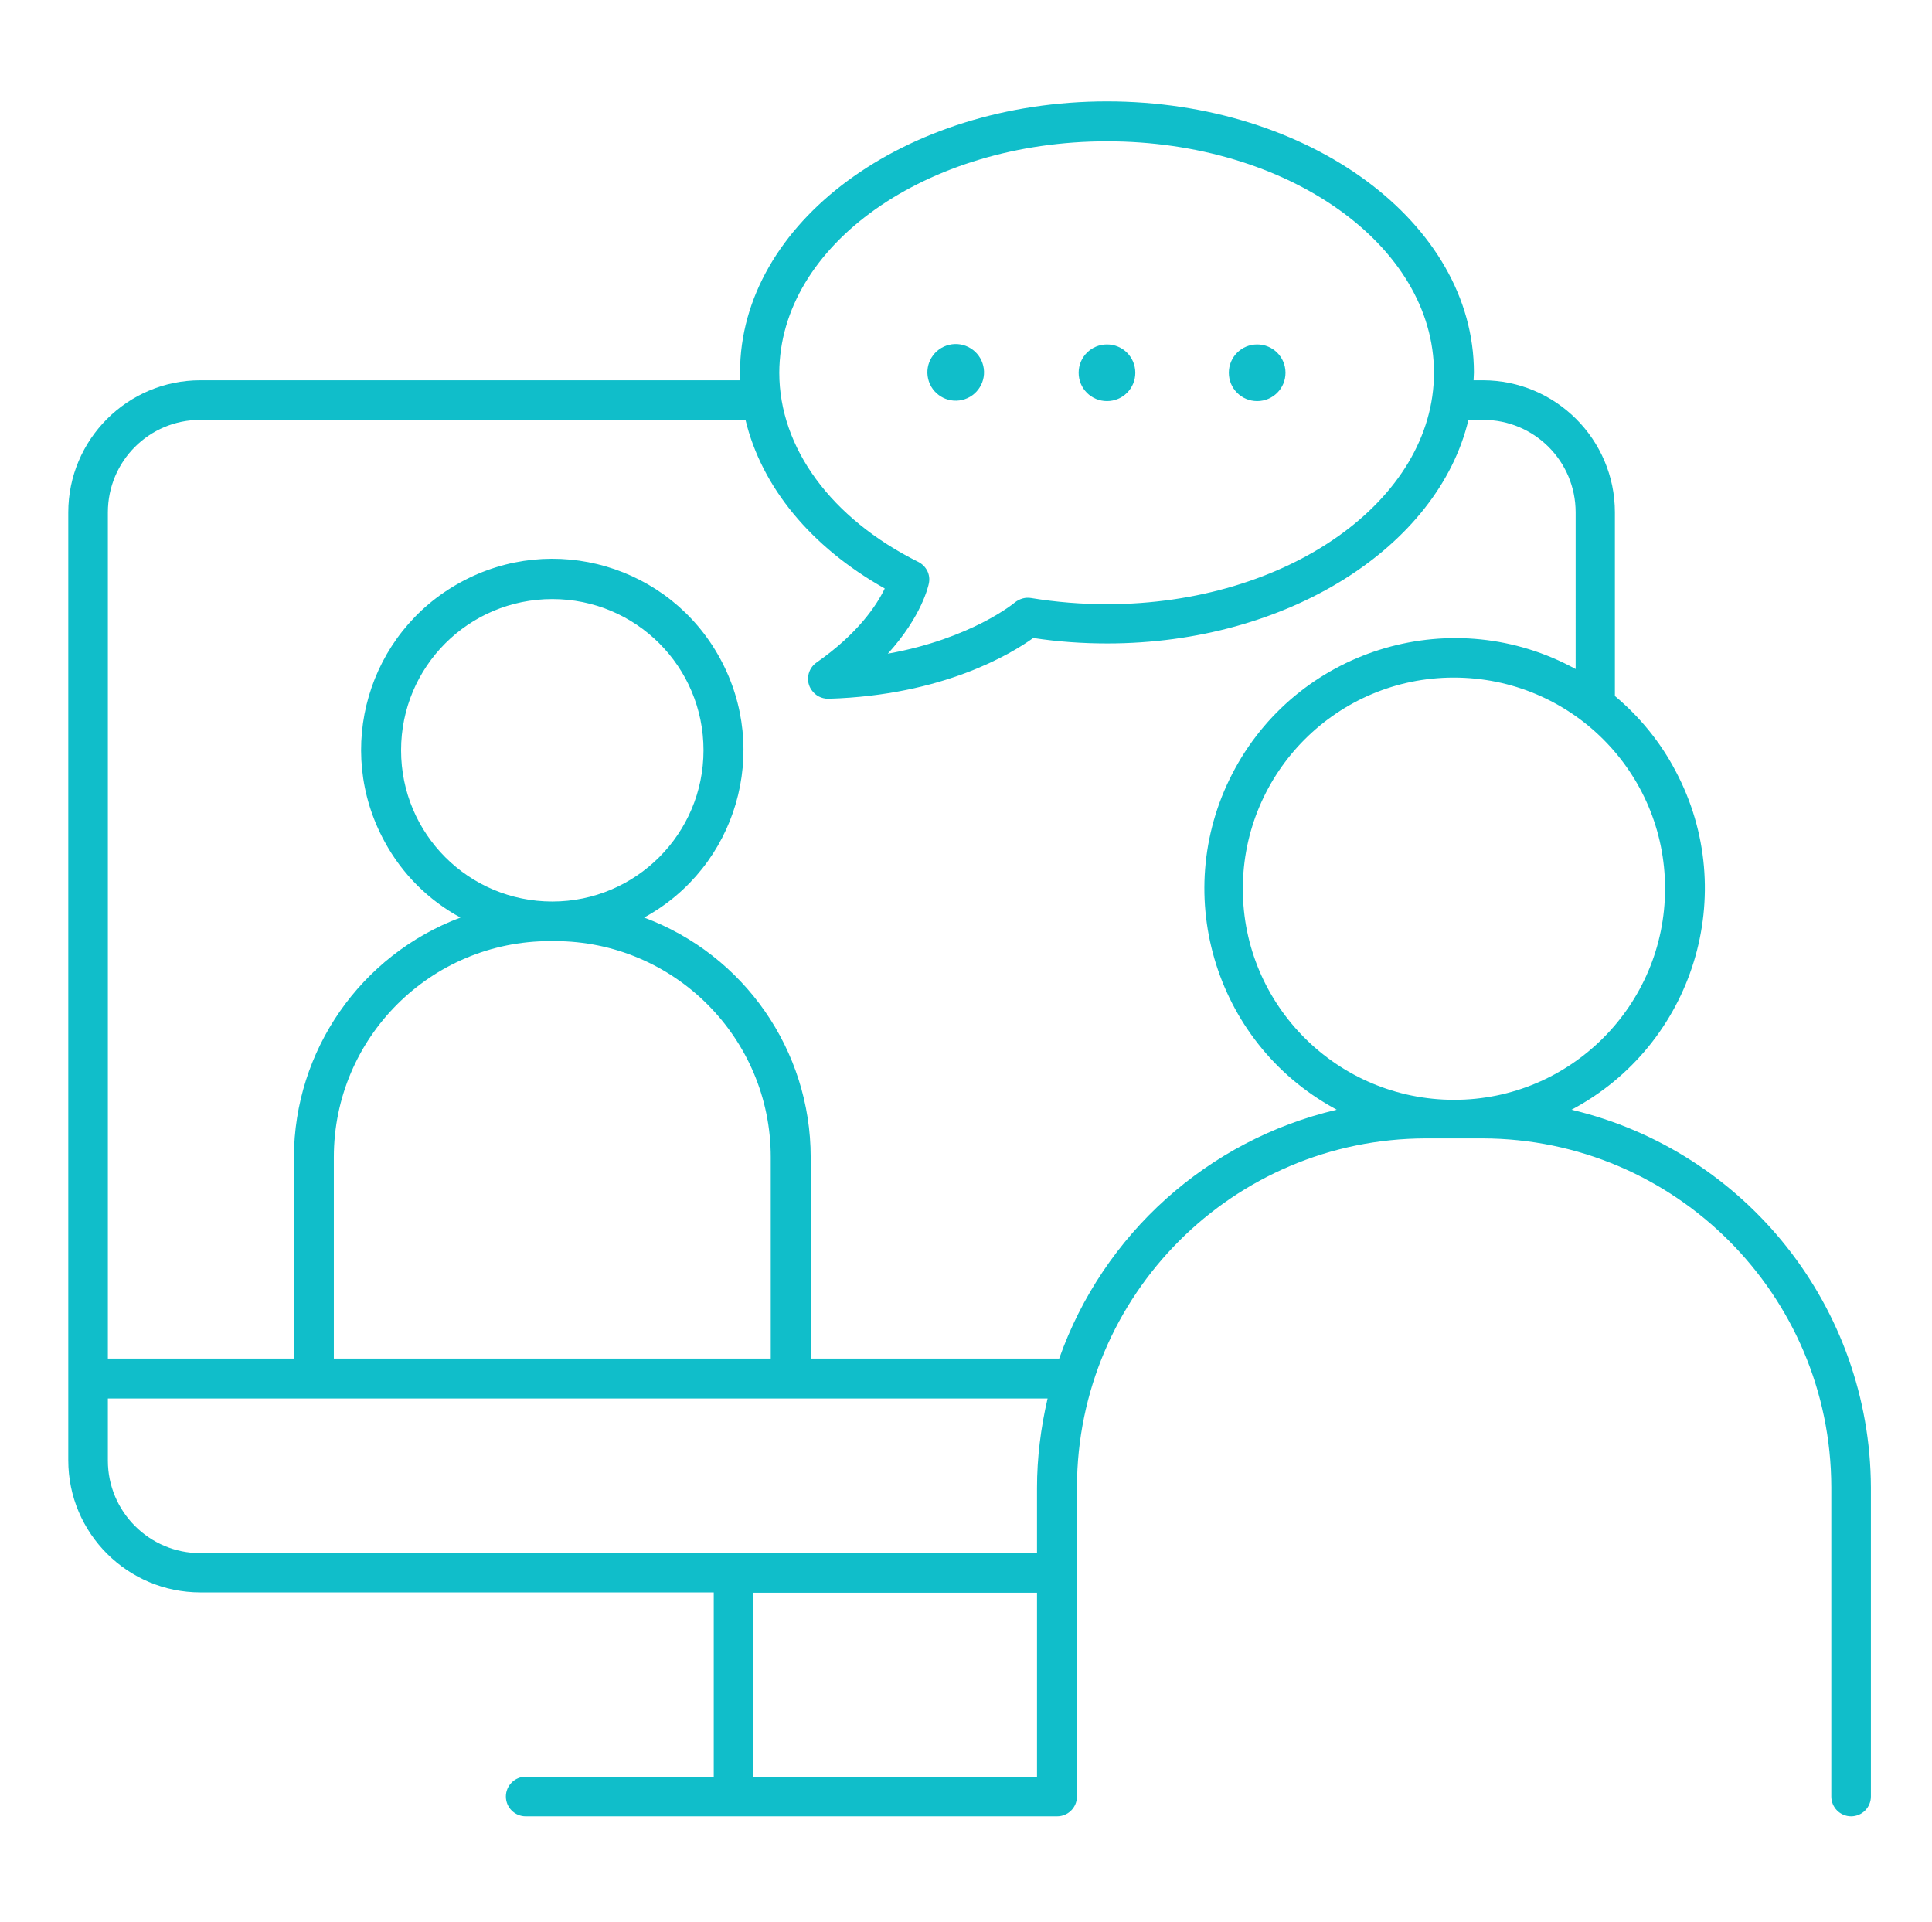<?xml version="1.0" encoding="utf-8"?>
<!-- Generator: Adobe Illustrator 21.1.0, SVG Export Plug-In . SVG Version: 6.00 Build 0)  -->
<svg version="1.1" id="Capa_1" xmlns="http://www.w3.org/2000/svg" xmlns:xlink="http://www.w3.org/1999/xlink" x="0px" y="0px"
	 viewBox="0 0 566 563" style="enable-background:new 0 0 566 563;" xml:space="preserve">
<style type="text/css">
	.st0{fill:#10BECA;}
</style>
<g>
	<path class="st0" d="M460.4,325.1c35.8-19,49.5-63.4,30.5-99.2c-4.4-8.4-10.5-15.9-17.8-22v-53.8c0-21.4-17.4-38.7-38.7-38.7h-2.7
		c0-0.8,0.1-1.5,0.1-2.3c0-43.8-48.2-79.4-107.5-79.4s-107.5,35.6-107.5,79.4v2.3H58.7c-21.4,0-38.7,17.4-38.7,38.7v277.7
		c0,21.4,17.4,38.7,38.7,38.7h150.4v54h-55.1c-3.2,0-5.8,2.6-5.8,5.8s2.6,5.8,5.8,5.8h155.7c3.2,0,5.8-2.6,5.8-5.8v-90.6
		c0.1-56.4,45.8-102.1,102.2-102.2h16.6c56.4,0.1,102.1,45.8,102.2,102.2v90.6c0,3.2,2.6,5.8,5.8,5.8c3.2,0,5.8-2.6,5.8-5.8v-90.6
		C547.9,383.1,511.7,337.3,460.4,325.1z M487.8,260.3c0,34.2-27.7,61.9-61.8,61.9c-34.2,0-61.9-27.7-61.9-61.8
		c0-34.2,27.7-61.9,61.8-61.9c0,0,0,0,0,0C460.1,198.5,487.8,226.1,487.8,260.3z M324.3,41.4c52.9,0,95.8,30.4,95.8,67.8
		s-43,67.8-95.8,67.8c-7.4,0-14.9-0.6-22.2-1.8c-1.7-0.3-3.4,0.2-4.8,1.3c-0.1,0.1-12.7,10.6-37.2,15c10-11,11.9-20,12-20.5
		c0.6-2.6-0.7-5.2-3.1-6.4c-25.5-12.7-40.7-33.4-40.7-55.4C228.4,71.8,271.4,41.4,324.3,41.4z M31.6,427.9v-18.2h275.3
		c-2,8.6-3.1,17.4-3.1,26.2V455H58.7C43.7,455,31.6,442.8,31.6,427.9L31.6,427.9z M161.8,264.1c-24.5,0-44.3-19.8-44.3-44.3
		s19.8-44.3,44.3-44.3s44.3,19.8,44.3,44.3l0,0C206.1,244.2,186.3,264.1,161.8,264.1z M162.5,275.7c35,0,63.3,28.4,63.3,63.3v59
		h-128v-59c0-35,28.4-63.3,63.3-63.3L162.5,275.7z M220.7,520.6v-54h83.1v54H220.7z M310.3,398c-0.2,0-0.4,0-0.6,0h-72.2v-59
		c0-31.3-19.5-59.3-48.8-70.2c27.1-14.8,37.1-48.8,22.2-76c-14.8-27.1-48.8-37.1-76-22.2c-27.1,14.8-37.1,48.8-22.2,76
		c5.1,9.4,12.8,17.1,22.2,22.2c-29.3,11-48.7,39-48.8,70.2v59H31.6V150.1c0-15,12.1-27.1,27.1-27.1h159.7
		c4.7,19.6,19.1,37.2,40.8,49.4c-2.3,4.8-7.8,13.2-20,21.7c-2.6,1.8-3.3,5.5-1.4,8.1c1.1,1.6,2.9,2.5,4.8,2.5h0.2
		c33.5-1,53.5-13.2,59.9-17.8c7.2,1.1,14.4,1.6,21.7,1.6c52.8,0,96.9-28.3,105.8-65.5h4.3c15,0,27.1,12.1,27.1,27.1V196
		c-35.5-19.5-80.2-6.5-99.7,29c-19.5,35.5-6.5,80.2,29,99.7c0.2,0.1,0.5,0.3,0.7,0.4C353.8,334,323.2,361.5,310.3,398L310.3,398z"/>
	
		<ellipse transform="matrix(0.973 -0.229 0.229 0.973 -17.537 67.072)" class="st0" cx="280.1" cy="109.1" rx="8.3" ry="8.3"/>
	<path class="st0" d="M324.3,117.5c4.6,0,8.3-3.7,8.3-8.3s-3.7-8.3-8.3-8.3c-4.6,0-8.3,3.7-8.3,8.3
		C316,113.8,319.7,117.5,324.3,117.5C324.3,117.5,324.3,117.5,324.3,117.5z"/>
	<path class="st0" d="M368.3,117.5c4.6,0,8.3-3.7,8.3-8.3c0-4.6-3.7-8.3-8.3-8.3s-8.3,3.7-8.3,8.3c0,0,0,0,0,0
		C360,113.8,363.7,117.5,368.3,117.5z"/>
</g>
</svg>
